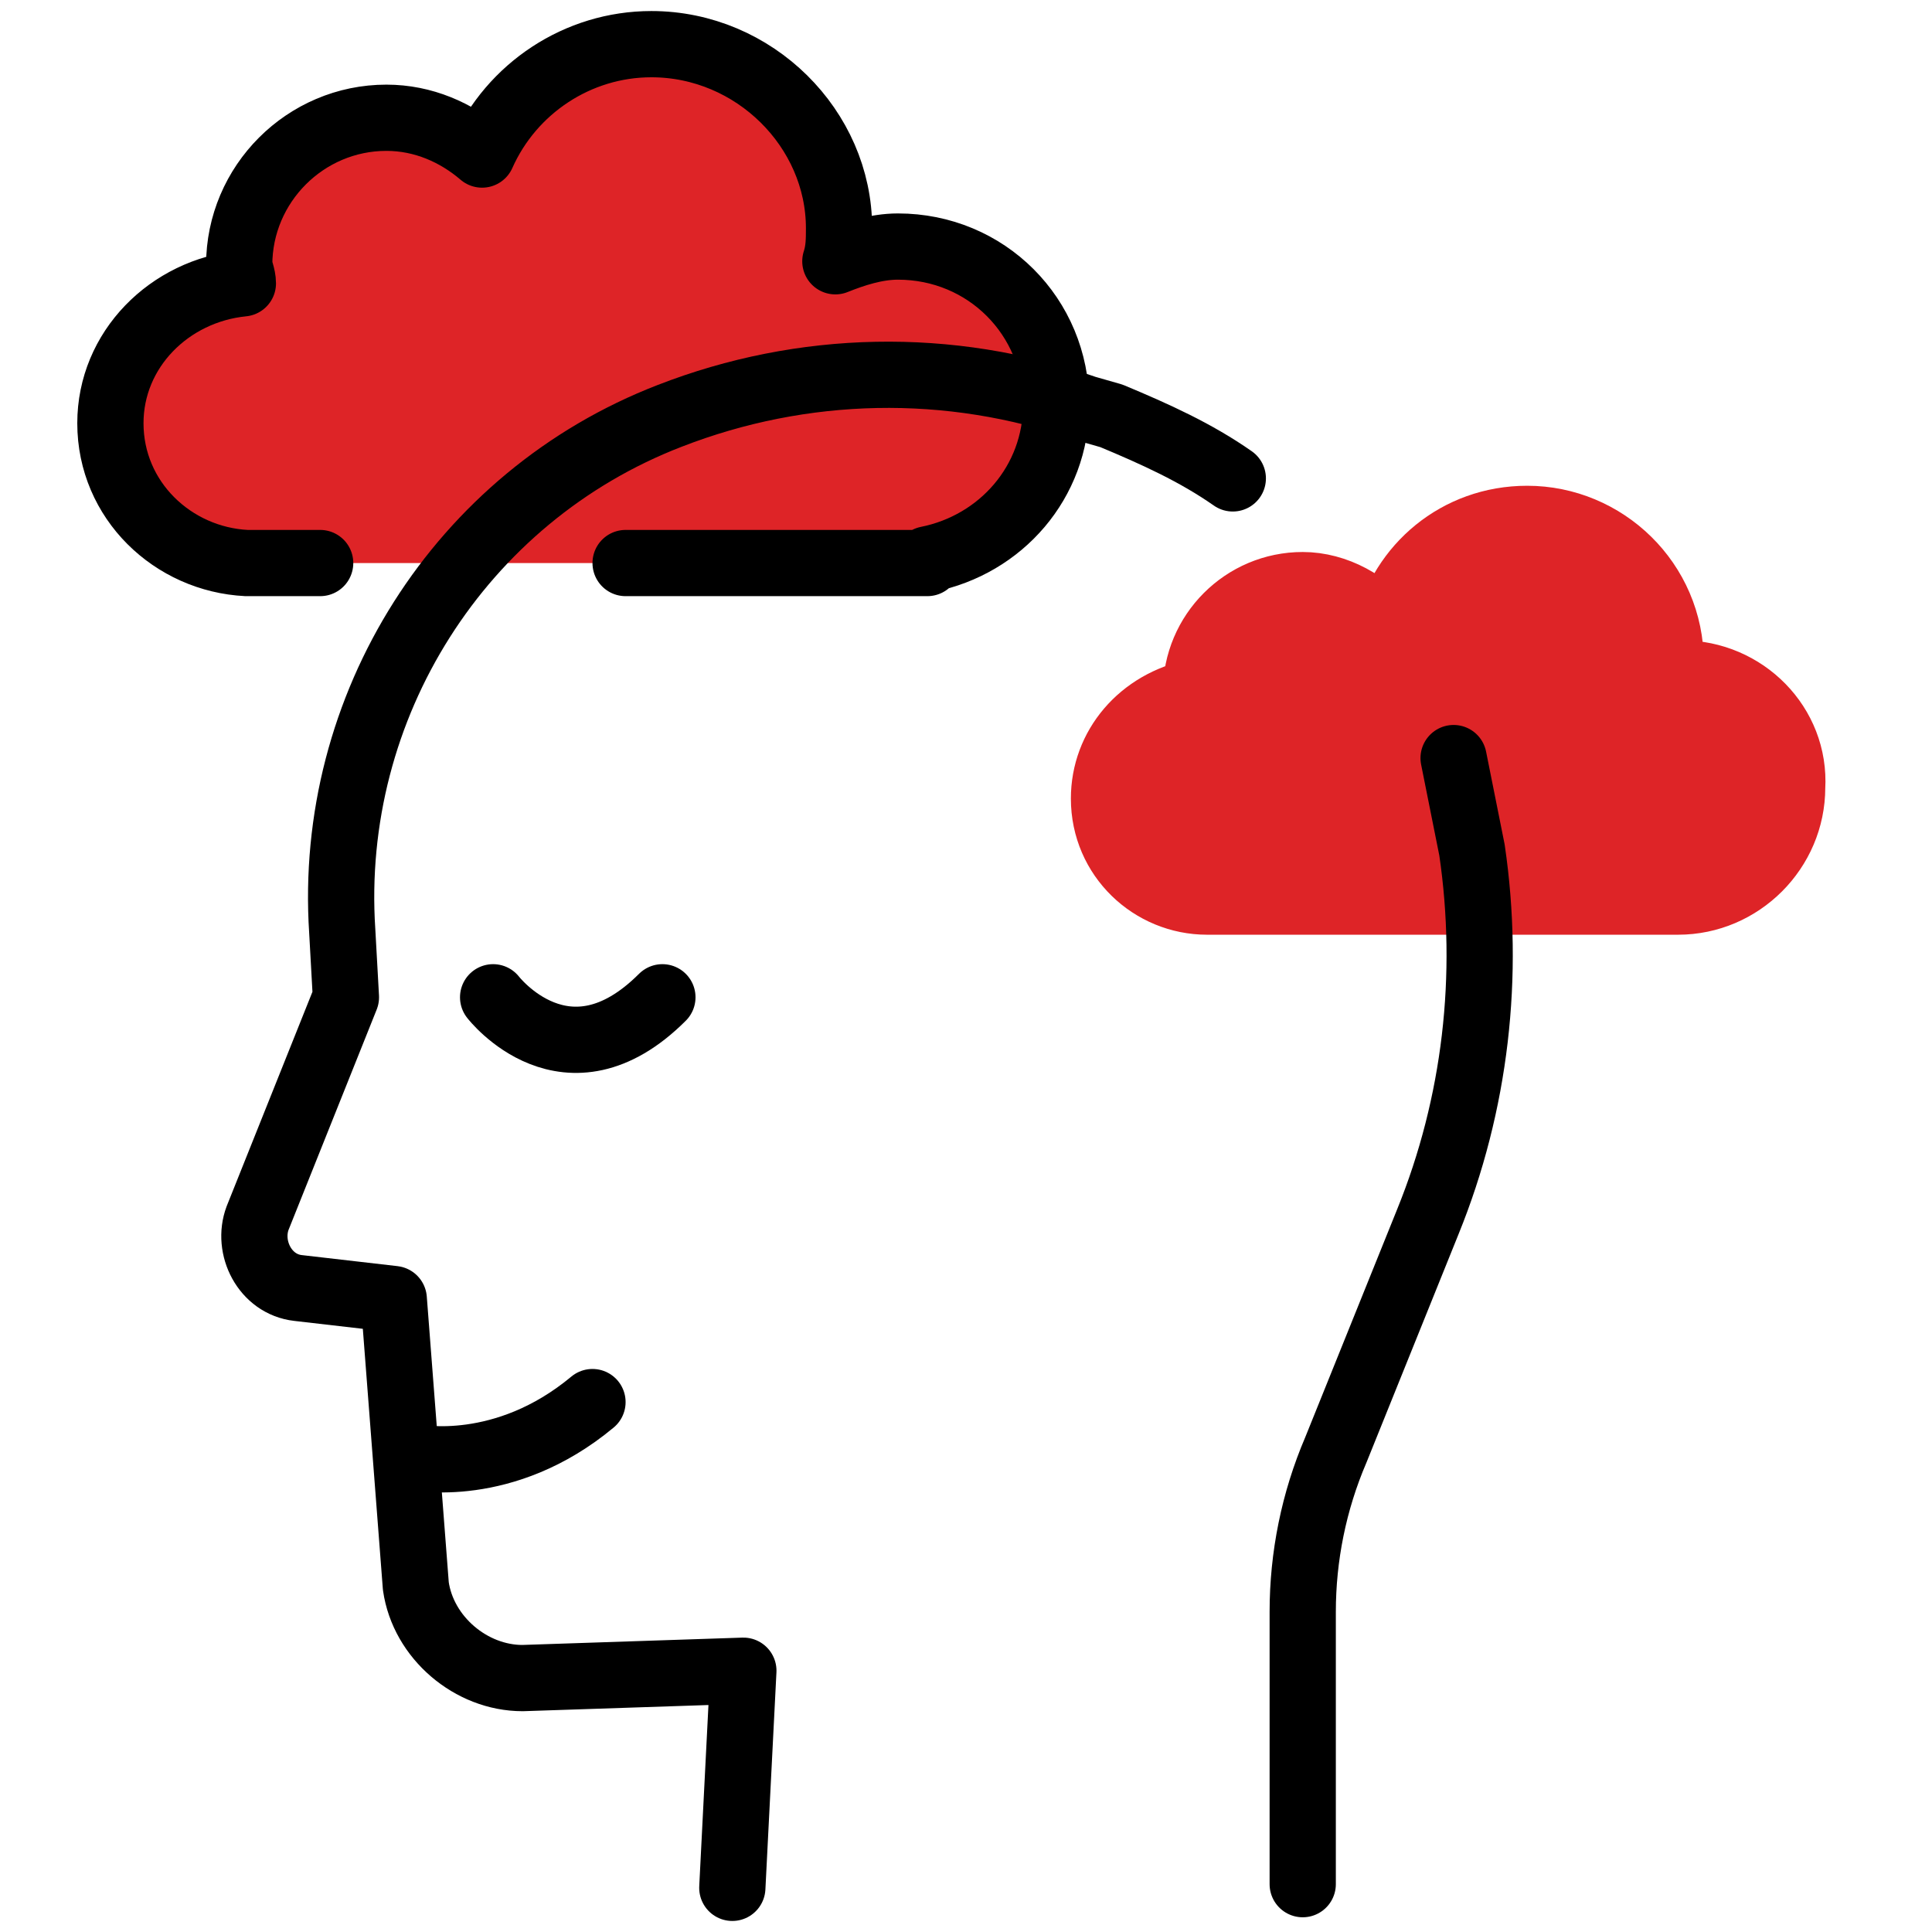 <?xml version="1.0" encoding="UTF-8"?> <!-- Generator: Adobe Illustrator 24.1.0, SVG Export Plug-In . SVG Version: 6.00 Build 0) --> <svg xmlns="http://www.w3.org/2000/svg" xmlns:xlink="http://www.w3.org/1999/xlink" version="1.1" id="Layer_1" x="0px" y="0px" viewBox="0 0 52.5 52.5" style="enable-background:new 0 0 52.5 52.5;" xml:space="preserve"> <style type="text/css"> .st0{fill:#DE2427;stroke:#000000;stroke-width:1.8;stroke-linecap:round;stroke-linejoin:round;stroke-miterlimit:10;} .st1{fill:#DE2427;stroke:#DE2427;stroke-width:1.8;stroke-linecap:round;stroke-linejoin:round;stroke-miterlimit:10;} .st2{fill:none;stroke:#000000;stroke-width:1.8;stroke-linecap:round;stroke-linejoin:round;stroke-miterlimit:10;} </style> <g> <path class="st0" d="M8.7,15.3H6.7v0c-2-0.1-3.7-1.7-3.7-3.8c0-2,1.6-3.6,3.6-3.8c0-0.2-0.1-0.4-0.1-0.5c0-2.2,1.8-4,4-4 c1,0,1.9,0.4,2.6,1c0.8-1.8,2.6-3,4.6-3c2.8,0,5.1,2.3,5.1,5c0,0.3,0,0.6-0.1,0.9c0.5-0.2,1.1-0.4,1.7-0.4c2.4,0,4.3,1.9,4.3,4.3 c0,2.1-1.5,3.8-3.5,4.2v0.1H17"></path> <path class="st1" d="M45.7,18.3c-0.1,0-0.2,0-0.3,0c0-0.1,0-0.2,0-0.3c0-2.2-1.8-3.9-3.9-3.9c-1.9,0-3.4,1.3-3.8,3 c-0.5-0.7-1.4-1.2-2.3-1.2c-1.6,0-2.9,1.3-2.9,2.9c0,0,0,0,0,0C31,19.1,30,20.3,30,21.7c0,1.6,1.3,2.8,2.8,2.8h12.8 c1.7,0,3.1-1.4,3.1-3.1C48.8,19.7,47.4,18.3,45.7,18.3z"></path> <g> <path class="st2" d="M33.5,13c-1-0.7-2.1-1.2-3.3-1.7l-0.7-0.2c-3.7-1.3-7.7-1.2-11.3,0.2l0,0c-5.7,2.2-9.3,7.9-8.9,14l0.1,1.8 L7,33.1c-0.3,0.8,0.2,1.8,1.1,1.9l2.6,0.3l0.6,7.8c0.2,1.4,1.5,2.5,2.9,2.5l6-0.2l-0.3,5.9"></path> <path class="st2" d="M35.4,51.2v-7.4c0-1.5,0.3-3,0.9-4.4l2.5-6.2c1.3-3.2,1.7-6.7,1.2-10.1l-0.5-2.5"></path> <path class="st2" d="M13.4,27.1c0,0,2,2.6,4.6,0"></path> <path class="st2" d="M11.3,39.6c0,0,2.4,0.5,4.8-1.5"></path> </g> </g> </svg> 